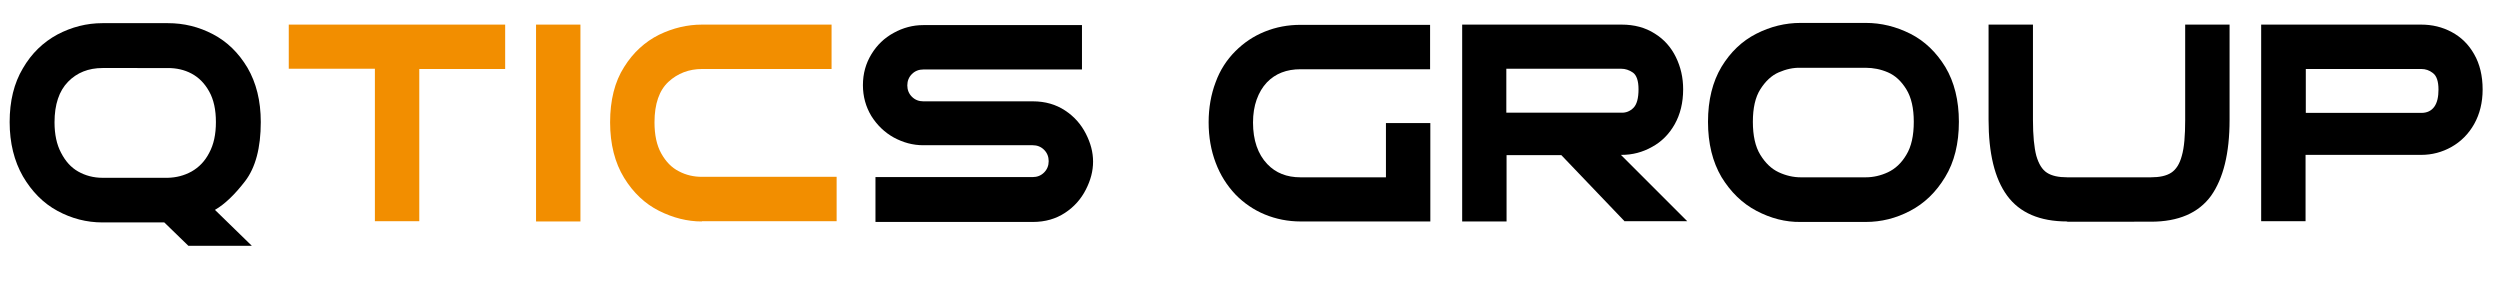 <?xml version="1.0" encoding="UTF-8"?> <svg xmlns="http://www.w3.org/2000/svg" xmlns:xlink="http://www.w3.org/1999/xlink" id="Layer_1" x="0px" y="0px" width="1036.3px" height="123.7px" viewBox="0 0 1036.3 123.7" style="enable-background:new 0 0 1036.3 123.7;" xml:space="preserve"> <style type="text/css"> .st0{fill:#F28E00;} </style> <g> <path d="M101.6,75.1c-4.3,5.6-8.5,9.6-12.5,11.9l15.3,14.9H78.1l-10-9.7H42.5c-6.6,0-12.8-1.6-18.7-4.8c-5.9-3.2-10.6-8-14.3-14.3 c-3.6-6.3-5.5-13.8-5.5-22.5c0-8.7,1.8-16.1,5.5-22.3c3.6-6.2,8.4-10.8,14.3-14c5.9-3.1,12.1-4.7,18.7-4.7h27.1 c6.6,0,12.8,1.5,18.7,4.6c5.9,3.1,10.6,7.7,14.3,13.9c3.6,6.2,5.5,13.6,5.5,22.5C108.1,61.3,105.9,69.5,101.6,75.1z M79.4,71.1 c3-1.7,5.5-4.2,7.3-7.7c1.9-3.5,2.8-7.7,2.8-12.8c0-5.1-0.9-9.3-2.8-12.7c-1.9-3.4-4.3-5.8-7.3-7.4c-3-1.6-6.3-2.3-9.8-2.3H42.5 c-5.8,0-10.6,1.9-14.3,5.7c-3.7,3.8-5.6,9.4-5.6,16.8c0,5,0.9,9.2,2.7,12.6c1.8,3.5,4.1,6.1,7.1,7.8c3,1.7,6.4,2.6,10.1,2.6h27.1 C73.1,73.6,76.3,72.8,79.4,71.1z"></path> <path class="st0" d="M173.8,28.5v63.2h-18.4V28.5h-35.7V10.2h89.7v18.4H173.8z"></path> <path class="st0" d="M222.2,91.8V10.2h18.4v81.6H222.2z"></path> <path class="st0" d="M290.9,91.8c-6,0-11.9-1.5-17.7-4.4c-5.8-2.9-10.7-7.5-14.5-13.7c-3.8-6.2-5.8-13.9-5.8-23s1.9-16.8,5.8-22.9 c3.8-6.1,8.7-10.5,14.5-13.4c5.8-2.8,11.7-4.2,17.8-4.2h53.7v18.4h-53.7c-5.4,0-10.1,1.8-13.9,5.3c-3.8,3.5-5.8,9.1-5.8,16.8 c0,5.2,0.9,9.5,2.8,12.9c1.9,3.4,4.3,5.9,7.3,7.4c3,1.6,6.2,2.3,9.6,2.3h55.8v18.4H290.9z"></path> <path d="M362.9,91.8V73.4h65.2c1.8,0,3.4-0.6,4.7-1.9c1.3-1.3,1.9-2.9,1.9-4.7s-0.6-3.4-1.9-4.7c-1.3-1.3-2.9-1.9-4.7-1.9h-45.4 c-4.3,0-8.3-1.1-12.2-3.2c-3.8-2.1-6.9-5.1-9.3-8.9c-2.3-3.8-3.5-8.1-3.5-12.8c0-4.8,1.2-9,3.5-12.8c2.3-3.8,5.4-6.8,9.3-8.9 c3.8-2.1,7.9-3.2,12.2-3.2h65.8v18.4h-65.8c-1.8,0-3.4,0.6-4.7,1.9c-1.3,1.3-1.9,2.9-1.9,4.7c0,1.8,0.6,3.4,1.9,4.7 c1.3,1.3,2.9,1.9,4.7,1.9h45.4c5.2,0,9.6,1.3,13.4,3.8c3.8,2.5,6.6,5.7,8.6,9.6c2,3.9,3,7.7,3,11.6s-1,7.7-3,11.6 c-2,3.9-4.8,7.1-8.6,9.6c-3.8,2.5-8.2,3.8-13.4,3.8H362.9z"></path> <path d="M539.1,91.8c-5.2,0-10.2-1-14.8-2.9s-8.7-4.7-12.2-8.3c-3.5-3.7-6.3-8.1-8.2-13.2c-1.9-5-2.9-10.6-2.9-16.7 c0-6,1-11.6,2.9-16.6c1.8-5,4.6-9.3,8.2-12.9c3.5-3.5,7.5-6.2,12.2-8.1c4.7-1.9,9.6-2.8,14.8-2.8h53.7v18.4h-53.7 c-5.8,0-10.4,1.8-13.9,5.4c-1.9,2-3.3,4.4-4.3,7.2c-1,2.8-1.5,6-1.5,9.5c0,7.3,2,13.1,5.9,17.2c3.5,3.7,8.1,5.5,13.8,5.5h35.4V51 h18.4v40.8H539.1z"></path> <path d="M673.5,91.8l-26.3-27.5h-22.7v27.5h-18.4V10.2h66.1c5.2,0,9.8,1.2,13.7,3.7c3.9,2.4,6.8,5.7,8.8,9.8c2,4.1,3,8.5,3,13.3 c0,5.6-1.2,10.4-3.5,14.5c-2.3,4.1-5.5,7.3-9.4,9.4c-3.9,2.2-8.1,3.3-12.6,3.3h-0.3l27.5,27.5H673.5z M677.1,44.7 c1.4-1.4,2.1-4,2.1-7.7c0-3.5-0.8-5.8-2.3-6.9c-1.6-1.1-3.2-1.6-4.8-1.6h-47.7v18.2h47.7C674,46.8,675.7,46.1,677.1,44.7z"></path> <path d="M728.1,87.4c-5.9-3.1-10.7-7.8-14.5-14c-3.7-6.3-5.6-13.9-5.6-22.9c0-9,1.9-16.6,5.6-22.8c3.7-6.1,8.5-10.7,14.4-13.7 c5.9-3,12-4.5,18.4-4.5h27c6.4,0,12.5,1.5,18.5,4.5c5.9,3,10.7,7.6,14.5,13.8c3.7,6.2,5.6,13.8,5.6,22.7c0,9-1.9,16.7-5.7,22.9 c-3.8,6.3-8.6,10.9-14.5,14c-5.9,3.1-12,4.6-18.4,4.6h-27C740.1,92.1,734,90.5,728.1,87.4z M737.3,30c-3,1.3-5.5,3.7-7.6,7 c-2.1,3.3-3.1,7.8-3.1,13.5c0,5.7,1,10.3,3.1,13.7c2.1,3.4,4.6,5.8,7.6,7.2c3,1.4,6.1,2.1,9.1,2.1h27c3.1,0,6.2-0.7,9.2-2.1 c3-1.4,5.6-3.8,7.6-7.2c2.1-3.4,3.1-8,3.1-13.7c0-5.6-1-10.1-3.1-13.5c-2.1-3.4-4.6-5.7-7.6-7c-3-1.3-6.1-1.9-9.2-1.9h-27 C743.3,28,740.3,28.7,737.3,30z"></path> <path d="M856.9,91.8c-11.4,0-19.7-3.6-24.9-10.7c-5.2-7.1-7.7-17.6-7.7-31.5V10.2h18.4v39.5c0,6.5,0.5,11.5,1.4,14.9 c1,3.4,2.4,5.7,4.4,7c2,1.3,4.8,1.9,8.4,1.9h34.7c3.6,0,6.4-0.6,8.4-1.9c2-1.3,3.5-3.6,4.4-7c1-3.4,1.4-8.4,1.4-14.9V10.2h18.4 v39.5c0,13.9-2.6,24.3-7.7,31.5c-5.2,7.1-13.5,10.7-24.9,10.7H856.9z"></path> <path d="M1016.3,13.3c3.9,2.1,7,5.1,9.3,9.2c2.3,4,3.5,8.9,3.5,14.6c0,5.4-1.2,10.2-3.5,14.3c-2.3,4.1-5.5,7.3-9.4,9.5 c-3.9,2.2-8.1,3.3-12.6,3.3h-47.9v27.5h-18.4V10.2h66.3C1008.2,10.2,1012.4,11.2,1016.3,13.3z M1009.1,44.2 c1.2-1.7,1.7-4.1,1.7-7.1c0-3.4-0.8-5.7-2.3-6.8c-1.5-1.2-3.1-1.7-4.8-1.7h-47.9v18.2h47.9C1006.1,46.8,1007.9,45.9,1009.1,44.2z"></path> </g> </svg> 